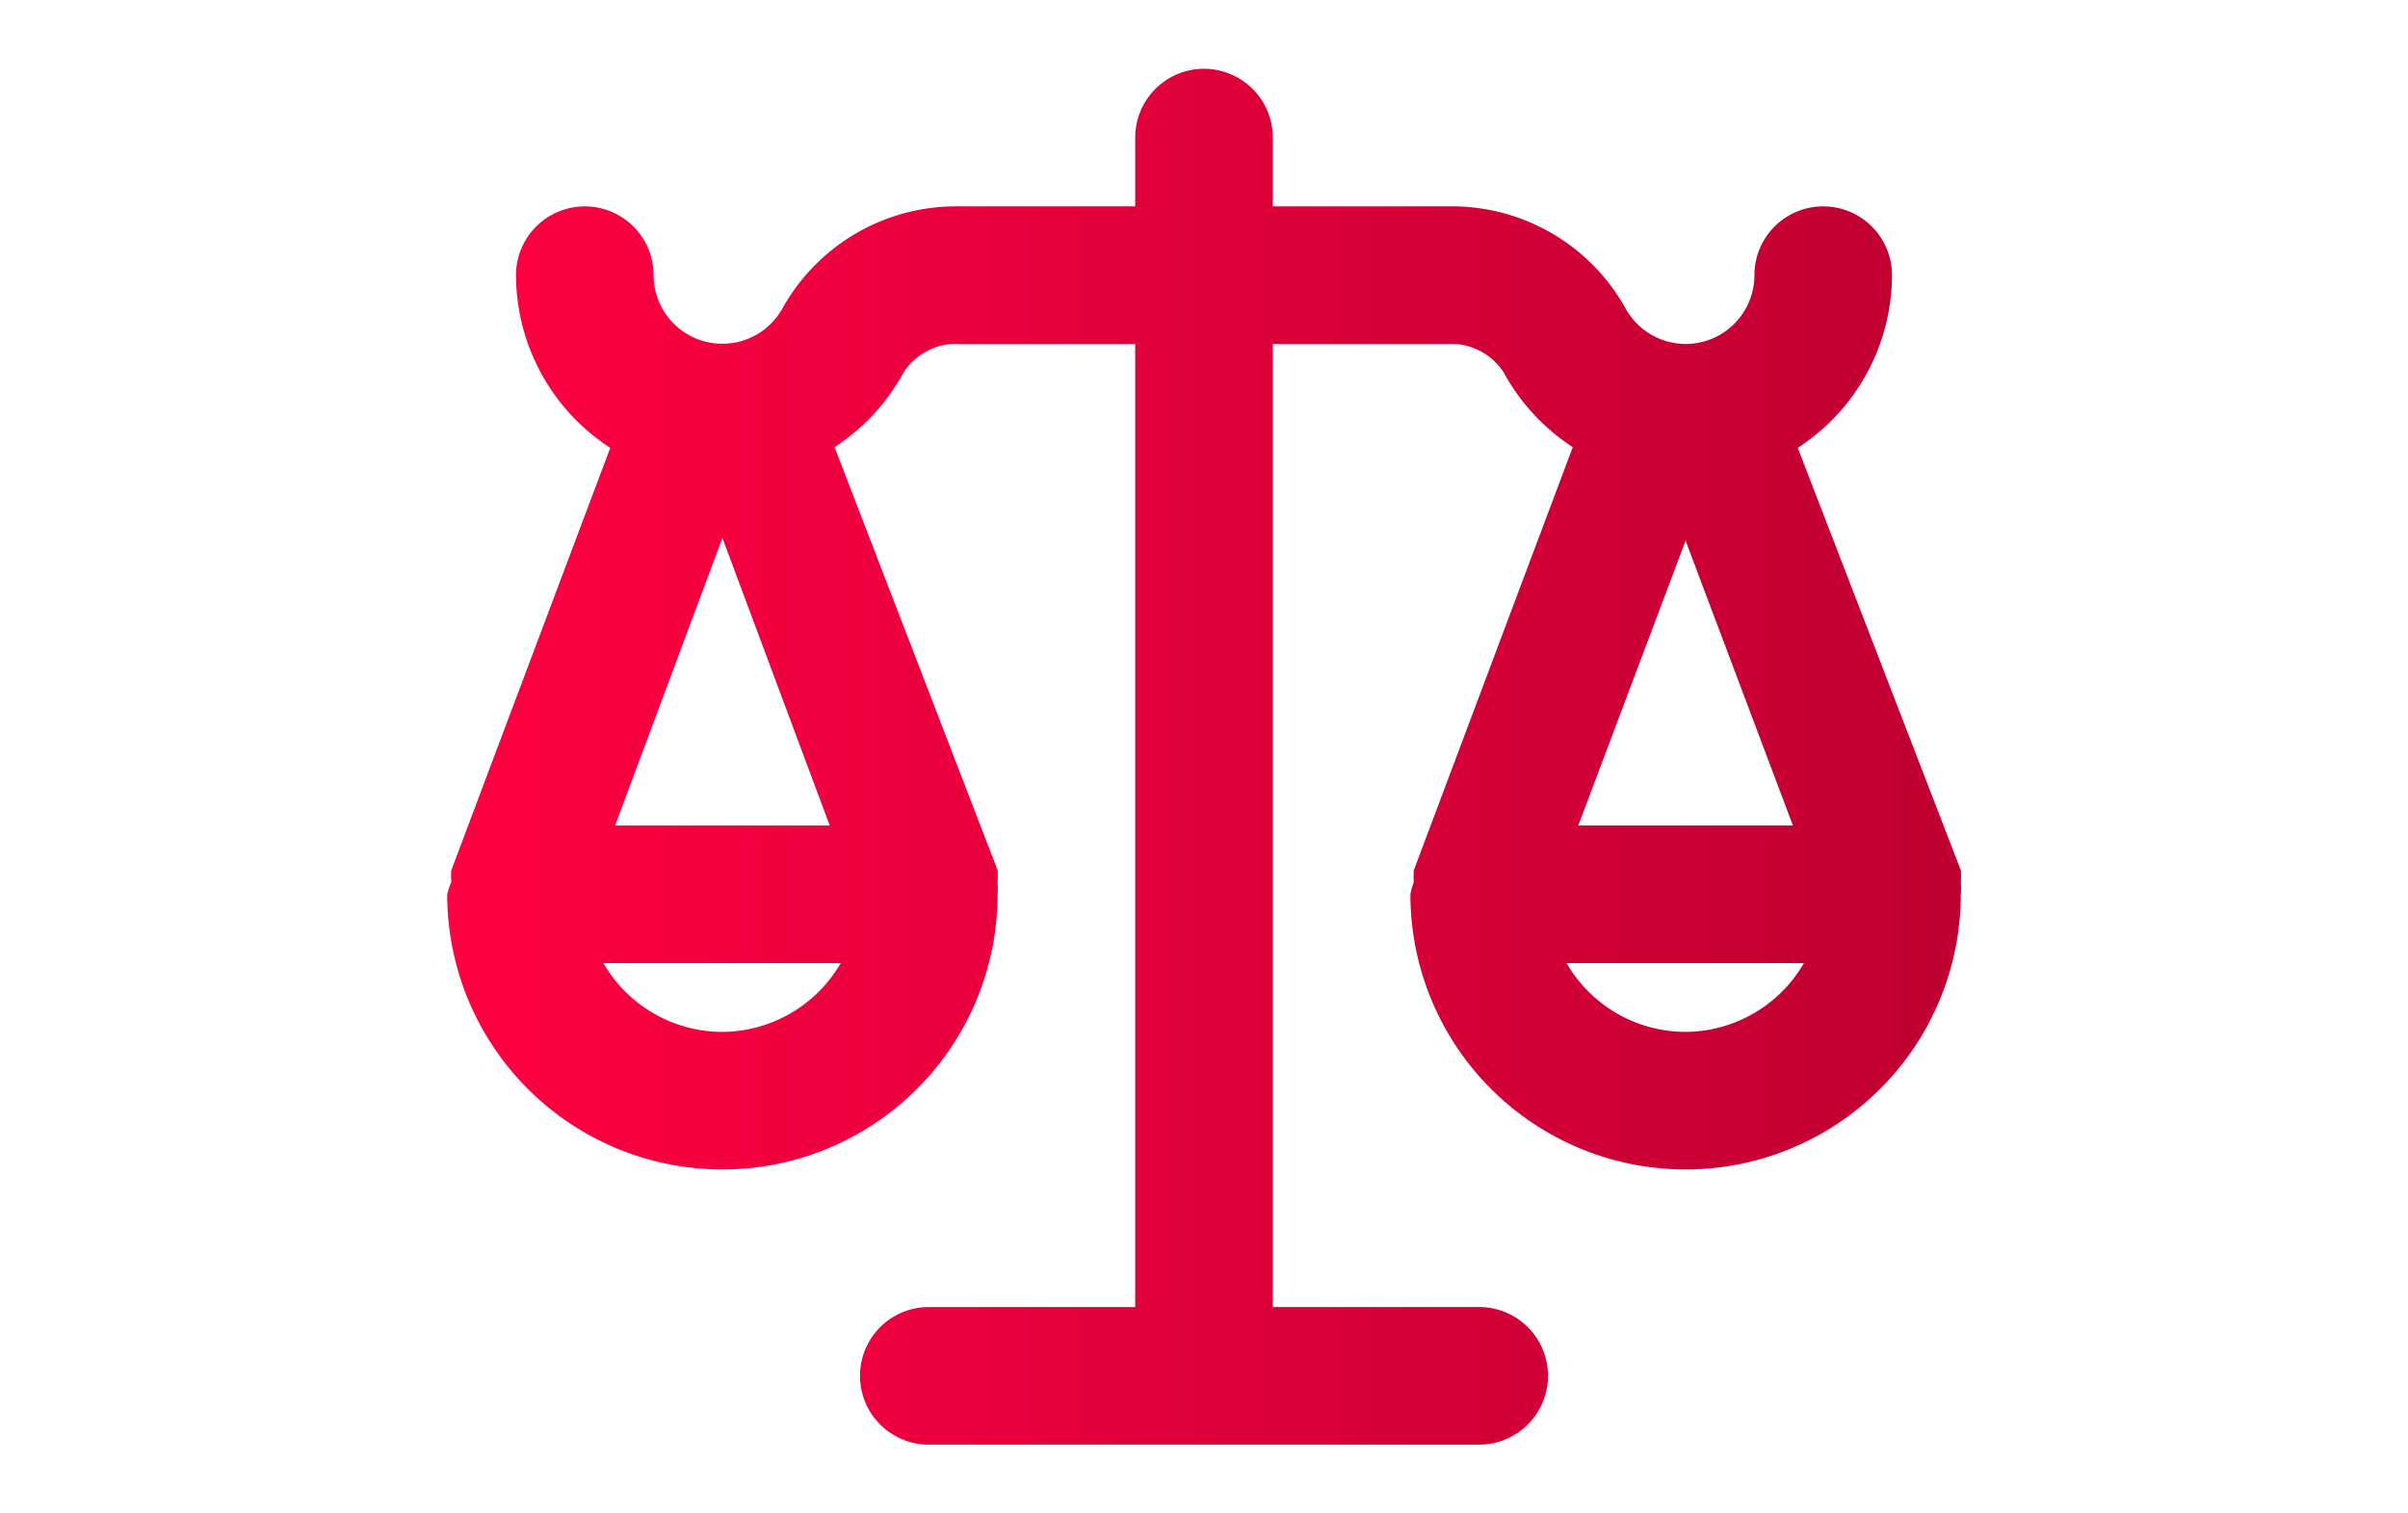 <svg id='fdf3eccc-53a5-473a-93ae-f59de151324a' class='compare-empty' data-name='compare-empty' xmlns='http://www.w3.org/2000/svg' xmlns:xlink='http://www.w3.org/1999/xlink' style='width:35' viewBox='0 0 22 22'><defs><linearGradient id='e2697eb7-444c-49d2-9be6-3767816aaedf' y1='11' x2='22' y2='11' gradientUnits='userSpaceOnUse'><stop offset='0' stop-color='#ff0042'></stop><stop offset='1' stop-color='#bf0031'></stop></linearGradient></defs><path d='M22,12.82a1,1,0,0,0,0-.17L19.63,6.51A3,3,0,0,0,21,4a1,1,0,0,0-2,0,1,1,0,0,1-1,1,1,1,0,0,1-.88-.53A2.89,2.89,0,0,0,14.54,3H12V2a1,1,0,0,0-2,0V3H7.46A2.89,2.89,0,0,0,4.88,4.47a1,1,0,0,1-1.35.41A1,1,0,0,1,3,4,1,1,0,0,0,1,4,3,3,0,0,0,2.37,6.51L.06,12.65a1,1,0,0,0,0,.17A1.16,1.16,0,0,0,0,13v0s0,0,0,0a4,4,0,0,0,8,0s0,0,0,0v0a1.16,1.16,0,0,0,0-.18,1,1,0,0,0,0-.17L5.63,6.5a3,3,0,0,0,1-1.08A.91.91,0,0,1,7.46,5H10V19H7a1,1,0,0,0,0,2h8a1,1,0,0,0,0-2H12V5h2.54a.91.91,0,0,1,.82.42,3,3,0,0,0,1,1.08l-2.31,6.15a1,1,0,0,0,0,.17A1.16,1.16,0,0,0,14,13v0s0,0,0,0a4,4,0,0,0,8,0s0,0,0,0v0A1.16,1.16,0,0,0,22,12.82Zm-18-5L5.56,12H2.44ZM5.72,14A2,2,0,0,1,4,15a2,2,0,0,1-1.73-1ZM18,7.86,19.56,12H16.44ZM18,15a2,2,0,0,1-1.73-1h3.45A2,2,0,0,1,18,15Z' style='fill:url(#e2697eb7-444c-49d2-9be6-3767816aaedf)'></path></svg>